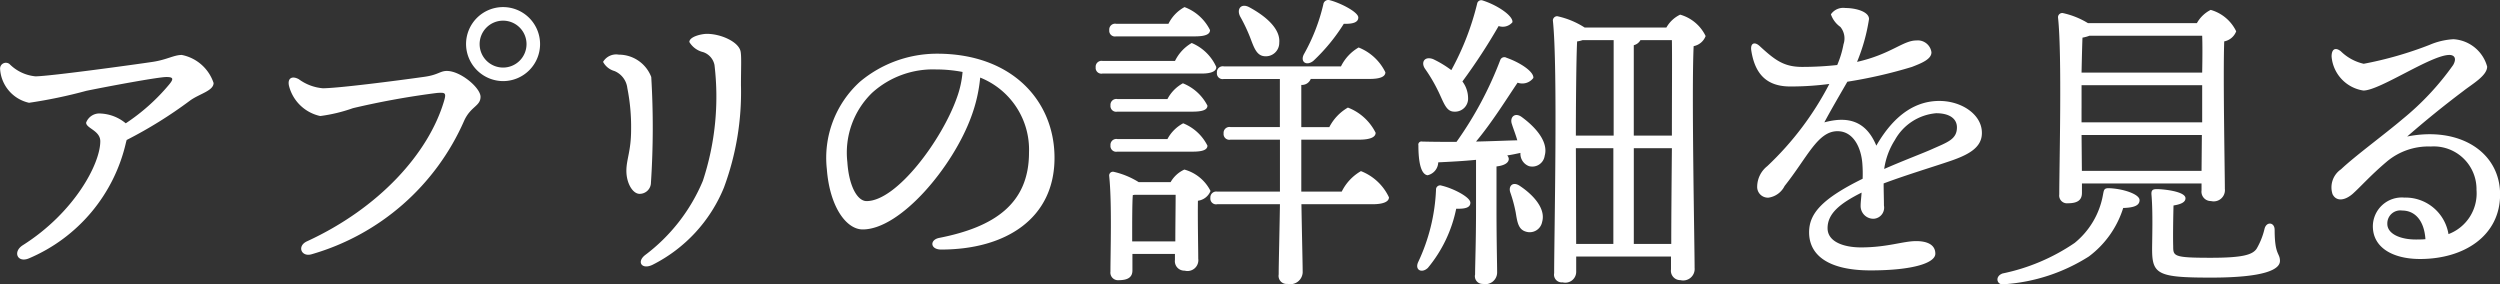 <svg xmlns="http://www.w3.org/2000/svg" width="181.25" height="20.593" viewBox="0 0 181.25 20.593">
  <rect x="0" y="0" width="181.25" height="20.593" fill="#333333" stroke="none"/>
  <defs>
    <style>
      .cls-1 {
        fill: #fff;
        fill-rule: evenodd;
      }
    </style>
  </defs>
  <path id="アプリの詳細を見る" class="cls-1" d="M718.371,550.837a31.859,31.859,0,0,0,4.59-2.854c0.685-.5,1.712-0.708,1.712-1.278a3.05,3.05,0,0,0-2.306-2.033c-0.571,0-1.073.343-2.1,0.5-1.21.182-7.489,1.05-8.516,1.05a3.058,3.058,0,0,1-1.872-.89,0.421,0.421,0,0,0-.685.342,2.681,2.681,0,0,0,2.1,2.466,35.5,35.5,0,0,0,4.156-.868c1.552-.319,5.206-1,5.8-1,0.525,0,.548.137,0.16,0.593a14.484,14.484,0,0,1-3.105,2.763,3.062,3.062,0,0,0-1.8-.708,1.023,1.023,0,0,0-1.073.662c0,0.411,1.027.571,1.027,1.348,0,1.643-1.895,5.183-5.616,7.534-0.754.48-.389,1.3,0.433,0.959A12.026,12.026,0,0,0,718.326,551Zm27.3-4.269a2.683,2.683,0,1,0-2.694-2.695A2.7,2.7,0,0,0,745.67,546.568Zm0-.982a1.7,1.7,0,1,1,1.69-1.713A1.7,1.7,0,0,1,745.67,545.586Zm-14.818.845c-0.5-.274-0.845-0.069-0.708.5a2.988,2.988,0,0,0,2.26,2.169,11.473,11.473,0,0,0,2.375-.571,58.748,58.748,0,0,1,6.073-1.1c0.617-.046.708-0.023,0.525,0.594-1.118,3.767-4.68,7.74-9.932,10.16-0.753.343-.411,1.165,0.343,0.936a17.3,17.3,0,0,0,11.051-9.681c0.479-1.05,1.187-1.05,1.187-1.735,0-.639-1.438-1.872-2.443-1.872-0.5,0-.639.3-1.69,0.434-1.941.274-6.21,0.822-7.306,0.822A3.426,3.426,0,0,1,730.852,546.431Zm22.058-1.256a1.345,1.345,0,0,0,.822.662,1.525,1.525,0,0,1,.936,1.233,14.407,14.407,0,0,1,.274,3.014c0,1.552-.342,2.146-0.342,2.991,0,0.89.456,1.667,0.959,1.667a0.819,0.819,0,0,0,.822-0.822,61.2,61.2,0,0,0,.022-7.649,2.516,2.516,0,0,0-2.351-1.621A1.106,1.106,0,0,0,752.91,545.175Zm6.256-1.439a1.6,1.6,0,0,0,1,.731,1.239,1.239,0,0,1,.822.936,19.462,19.462,0,0,1-.845,8.4,13,13,0,0,1-4.2,5.389c-0.617.5-.206,1.073,0.571,0.685a10.863,10.863,0,0,0,5.16-5.594,19.869,19.869,0,0,0,1.233-7.421c0-1.187.045-2.032-.023-2.42-0.114-.708-1.416-1.3-2.443-1.3C760.034,543.143,759.166,543.348,759.166,543.736Zm19.4,4.019c-1.073,3.059-4.361,7.512-6.553,7.512-0.662,0-1.278-1.073-1.393-2.832a6.042,6.042,0,0,1,1.8-5.023,6.573,6.573,0,0,1,4.635-1.689,10.148,10.148,0,0,1,1.918.182A7.162,7.162,0,0,1,778.567,547.755Zm-1.438-3.174a8.7,8.7,0,0,0-5.594,2.032,7.448,7.448,0,0,0-2.4,6.348c0.206,2.694,1.393,4.361,2.6,4.361,2.74,0,6.553-4.544,7.877-8.2a11.012,11.012,0,0,0,.64-2.809,5.626,5.626,0,0,1,3.539,5.435c0,3.744-2.558,5.411-6.508,6.187-0.707.137-.662,0.845,0.137,0.845,4.7,0,8.22-2.26,8.22-6.644C785.645,548.029,782.586,544.581,777.129,544.581Zm27.271,0.525a13.389,13.389,0,0,0,2.214-2.694c0.685,0.023,1.051-.114,1.051-0.457,0-.388-1.279-1.05-2.078-1.255a0.362,0.362,0,0,0-.457.3,13.635,13.635,0,0,1-1.415,3.631C803.441,545.175,803.9,545.494,804.4,545.106Zm-4.59-1.735c0.274,0.708.457,1.347,1.051,1.393a0.972,0.972,0,0,0,1.073-.982c0.091-1-.959-1.918-2.192-2.58-0.594-.3-0.913.16-0.64,0.685A12.344,12.344,0,0,1,799.81,543.371Zm-3.995-.046c0.73,0,1.1-.137,1.1-0.456a3.391,3.391,0,0,0-1.85-1.667,2.773,2.773,0,0,0-1.164,1.21h-3.791a0.424,0.424,0,0,0-.5.457,0.415,0.415,0,0,0,.5.456h5.709Zm-6.69,1.781a0.424,0.424,0,0,0-.5.457,0.416,0.416,0,0,0,.5.457h7.215c0.639,0,1.05-.16,1.027-0.48a3.389,3.389,0,0,0-1.781-1.735,3.045,3.045,0,0,0-1.21,1.3h-5.251Zm1.073,2.763a0.424,0.424,0,0,0-.5.457,0.415,0.415,0,0,0,.5.456h5.457c0.73,0,1.073-.137,1.073-0.434a3.425,3.425,0,0,0-1.781-1.621,2.745,2.745,0,0,0-1.119,1.142H790.2Zm0,2.9a0.424,0.424,0,0,0-.5.456,0.415,0.415,0,0,0,.5.457h5.48c0.707,0,1.05-.137,1.05-0.434a3.38,3.38,0,0,0-1.758-1.621,2.762,2.762,0,0,0-1.142,1.142H790.2Zm1.073,7.42v-0.845c0-.456,0-1.986.046-2.511l0.137-.023h2.968c0,0.8-.023,2.261-0.023,3.379h-3.128Zm0.479-4.292a5.848,5.848,0,0,0-1.826-.754,0.273,0.273,0,0,0-.32.3c0.206,1.964.091,5.5,0.091,6.941a0.549,0.549,0,0,0,.594.617c0.662,0,1-.206,1-0.708V559.1h3.082v0.433a0.686,0.686,0,0,0,.708.777,0.786,0.786,0,0,0,.982-0.868c0-.662-0.046-2.877-0.023-4.2a1.143,1.143,0,0,0,.913-0.708,3.019,3.019,0,0,0-1.895-1.553,2.188,2.188,0,0,0-1,.914H791.75Zm11.782,0.685v-3.768h4.178c0.822,0,1.211-.182,1.211-0.5a3.742,3.742,0,0,0-2.01-1.827,3.473,3.473,0,0,0-1.347,1.416h-2.032v-3.059a0.683,0.683,0,0,0,.685-0.434h4.27c0.753,0,1.141-.16,1.141-0.48a3.648,3.648,0,0,0-1.94-1.8,3.234,3.234,0,0,0-1.279,1.37h-8.494a0.424,0.424,0,0,0-.5.457,0.415,0.415,0,0,0,.5.457h4.064V549.9H798.4a0.424,0.424,0,0,0-.5.457,0.415,0.415,0,0,0,.5.456h3.584v3.768h-4.543a0.424,0.424,0,0,0-.5.456,0.415,0.415,0,0,0,.5.457h4.543c-0.045,2.74-.091,4.361-0.091,5.092a0.583,0.583,0,0,0,.639.685,0.9,0.9,0,0,0,1.1-.822c0-.617-0.045-2.261-0.091-4.955h5.16c0.776,0,1.187-.183,1.187-0.5a3.745,3.745,0,0,0-2.032-1.9,3.5,3.5,0,0,0-1.392,1.484h-2.923Zm9.927-7.284c0.411,0.845.571,1.484,1.165,1.484a0.946,0.946,0,0,0,1-1,2.026,2.026,0,0,0-.411-1.188,42.523,42.523,0,0,0,2.626-4.018,0.916,0.916,0,0,0,1-.274c0.068-.457-1.073-1.233-2.147-1.576a0.3,0.3,0,0,0-.411.229,19.648,19.648,0,0,1-1.872,4.817,7.653,7.653,0,0,0-1.324-.8c-0.617-.228-0.891.229-0.594,0.685A11.522,11.522,0,0,1,813.459,547.3Zm0.251,6.85a0.3,0.3,0,0,0-.411.3A13.567,13.567,0,0,1,812,559.7c-0.251.571,0.274,0.822,0.708,0.411a9.741,9.741,0,0,0,2.055-4.292c0.685,0.023,1.027-.092,1.027-0.434C815.788,554.97,814.51,554.331,813.71,554.148Zm5.64,0c-0.5-.32-0.822.046-0.662,0.5a10.211,10.211,0,0,1,.388,1.439c0.114,0.685.183,1.233,0.731,1.392a0.917,0.917,0,0,0,1.187-.707C821.268,555.815,820.355,554.81,819.35,554.148ZM816.2,555.86c0,2.4-.068,4-0.068,4.727a0.556,0.556,0,0,0,.57.685,0.851,0.851,0,0,0,1.028-.822c0-.64-0.046-2.261-0.046-4.59v-3.105c0.594-.068.891-0.274,0.891-0.548a0.419,0.419,0,0,0-.114-0.251c0.319-.046.639-0.114,0.959-0.183a0.956,0.956,0,0,0,.616.959,0.907,0.907,0,0,0,1.142-.753c0.274-.959-0.571-2.009-1.667-2.809-0.5-.365-0.891.023-0.708,0.526,0.114,0.365.274,0.753,0.388,1.164-0.89.023-1.9,0.069-2.991,0.091,1.165-1.392,2.238-3.128,3.014-4.269a1,1,0,0,0,1.142-.343c0.045-.456-0.959-1.119-1.941-1.461a0.314,0.314,0,0,0-.457.16,26.373,26.373,0,0,1-3.173,5.936c-0.777,0-1.622,0-2.489-.023a0.226,0.226,0,0,0-.274.274c0,1.21.182,2.1,0.662,2.169a0.989,0.989,0,0,0,.776-0.936c0.914-.045,1.827-0.091,2.74-0.182v3.584Zm11.439,2.512v-6.941H830.4c-0.023,2.6-.046,5.229-0.046,6.941h-2.717Zm-4.2-6.941h2.717v6.941H823.46Zm4.2-7.466a0.758,0.758,0,0,0,.48-0.366H830.4c0.023,1.119,0,3.927,0,6.919h-2.763v-6.553Zm-1.461-.366v6.919h-2.74c0-1.736.023-5.526,0.091-6.827a1.944,1.944,0,0,0,.389-0.092h2.26Zm-2.1-.913a5.992,5.992,0,0,0-1.986-.822,0.31,0.31,0,0,0-.32.32c0.366,3.379.092,15.526,0.092,18.311a0.56,0.56,0,0,0,.616.663,0.789,0.789,0,0,0,.982-0.8v-1.073h6.873v0.936a0.68,0.68,0,0,0,.685.777,0.833,0.833,0,0,0,1.027-.891c0-1.712-.228-12.832-0.069-16.074a1.164,1.164,0,0,0,.868-0.731A2.935,2.935,0,0,0,831,541.75a2.27,2.27,0,0,0-1,.936h-5.914Zm25.185,8.813c-0.548.252-2.01,0.8-3.471,1.439a5.249,5.249,0,0,1,.776-2.1,3.787,3.787,0,0,1,2.991-1.941c0.959,0,1.507.389,1.507,1.028C851.064,550.792,850.379,551,849.261,551.5Zm0.525-3.493c-1.6,0-3.2.868-4.567,3.242-0.8-1.941-2.237-2.1-3.767-1.689,0.365-.708,1.233-2.192,1.667-2.946a34.277,34.277,0,0,0,4.68-1.073c0.64-.251,1.439-0.548,1.416-1.073a1,1,0,0,0-1.1-.845c-0.959,0-1.85,1-4.293,1.553a13.454,13.454,0,0,0,.868-3.106c0-.547-0.982-0.8-1.712-0.8a1.085,1.085,0,0,0-1.051.457,1.854,1.854,0,0,0,.685.913,1.309,1.309,0,0,1,.229,1.256,6.942,6.942,0,0,1-.457,1.507,23.641,23.641,0,0,1-2.534.137c-1.325,0-1.964-.479-3.083-1.507-0.365-.342-0.685-0.228-0.616.3,0.274,1.8,1.187,2.626,2.831,2.626a21.608,21.608,0,0,0,2.831-.183,22.164,22.164,0,0,1-4.5,5.959,1.916,1.916,0,0,0-.731,1.462,0.779,0.779,0,0,0,.822.822,1.549,1.549,0,0,0,1.165-.845c1.667-2.1,2.4-3.973,3.836-3.973,1.164,0,1.712,1.21,1.8,2.329a9.553,9.553,0,0,1,.022,1.119c-2.968,1.461-3.881,2.534-3.881,3.881,0,1.69,1.438,2.763,4.452,2.763,3.105,0,4.7-.548,4.7-1.21,0-.708-0.685-0.914-1.393-0.914-0.936,0-2.1.457-4,.457-1.21,0-2.42-.388-2.42-1.393,0-1.073.913-1.8,2.466-2.58-0.023.388-.069,0.685-0.069,0.936a0.923,0.923,0,0,0,.959.959,0.807,0.807,0,0,0,.731-0.959c0-.456-0.023-1.073-0.023-1.6,1.507-.571,3.676-1.233,4.612-1.553,1.462-.479,2.512-1,2.512-2.1C852.891,549.011,851.43,548.006,849.786,548.006Zm19.058-4.726c0.023,0.57.023,1.529,0,2.671H860.1c0.023-1.027.046-2.055,0.069-2.534a2.727,2.727,0,0,0,.5-0.137h8.174Zm-8.745,5.251v-1.667h8.745v2.695H860.1v-1.028Zm0.023,4.544-0.023-2.6h8.722l-0.023,2.6h-8.676Zm0,0.913H868.8v0.5a0.681,0.681,0,0,0,.685.777,0.816,0.816,0,0,0,1.005-.891c0-1.233-.137-8.242-0.046-10.685a1.164,1.164,0,0,0,.868-0.731,2.936,2.936,0,0,0-1.849-1.553,2.356,2.356,0,0,0-1,.959h-7.9a5.892,5.892,0,0,0-1.827-.73,0.306,0.306,0,0,0-.342.319c0.3,2.695.091,10.709,0.091,12.832a0.562,0.562,0,0,0,.617.64c0.707,0,1.027-.229,1.027-0.754v-0.685Zm1.941,0.343c-0.343,0-.343.137-0.411,0.479A5.8,5.8,0,0,1,859.6,558.3a14.439,14.439,0,0,1-5.229,2.215c-0.616.229-.388,0.914,0.16,0.777a13.087,13.087,0,0,0,6.1-2.01,7,7,0,0,0,2.489-3.516c0.8-.023,1.187-0.183,1.187-0.571C864.3,554.742,863.022,554.353,862.063,554.331Zm12.033,3.013c0-.547-0.594-0.616-0.731-0.068a5.251,5.251,0,0,1-.571,1.438c-0.3.457-1.05,0.663-3.333,0.663-2.672,0-2.718-.115-2.718-0.822-0.022-.777,0-2.078.023-2.969,0.571-.091.868-0.251,0.868-0.525,0-.5-1.621-0.662-2.078-0.662-0.319,0-.411.091-0.388,0.411,0.114,1.279.046,3.242,0.046,3.95,0,1.827.434,2.055,4.269,2.055,3.905,0,5-.594,5-1.21C874.484,559.011,874.1,559.217,874.1,557.344Zm10.226,0.708c-1.073,0-2.077-.388-2.055-1.164a0.94,0.94,0,0,1,1.073-.936c0.937,0,1.6.73,1.69,2.077C884.8,558.052,884.551,558.052,884.322,558.052Zm-0.616-7.466c1.233-1.073,2.511-2.123,4.087-3.311,0.639-.5,1.712-1.1,1.712-1.758a2.7,2.7,0,0,0-2.443-1.986,5.109,5.109,0,0,0-1.735.411,26.77,26.77,0,0,1-4.772,1.37,3.466,3.466,0,0,1-1.667-.914c-0.388-.3-0.662-0.159-0.662.389a2.719,2.719,0,0,0,2.306,2.465c1.187,0,4.909-2.58,6.233-2.58,0.366,0,.548.252,0.274,0.731a19.773,19.773,0,0,1-3.676,3.927c-1.233,1.051-3.47,2.695-4.452,3.631a1.586,1.586,0,0,0-.617,1.8c0.252,0.526.845,0.5,1.439,0,0.594-.525,1.279-1.324,2.489-2.351a4.69,4.69,0,0,1,3.2-1.1,3.1,3.1,0,0,1,3.311,3.151,3.155,3.155,0,0,1-2.032,3.2,3.157,3.157,0,0,0-3.2-2.648,2.1,2.1,0,0,0-2.283,2.077c0,1.576,1.484,2.375,3.425,2.375,3.2,0,5.8-1.69,5.8-4.681C890.441,551.705,887.5,549.833,883.706,550.586Z" transform="translate(-709.188 -540.688)"/>
</svg>
